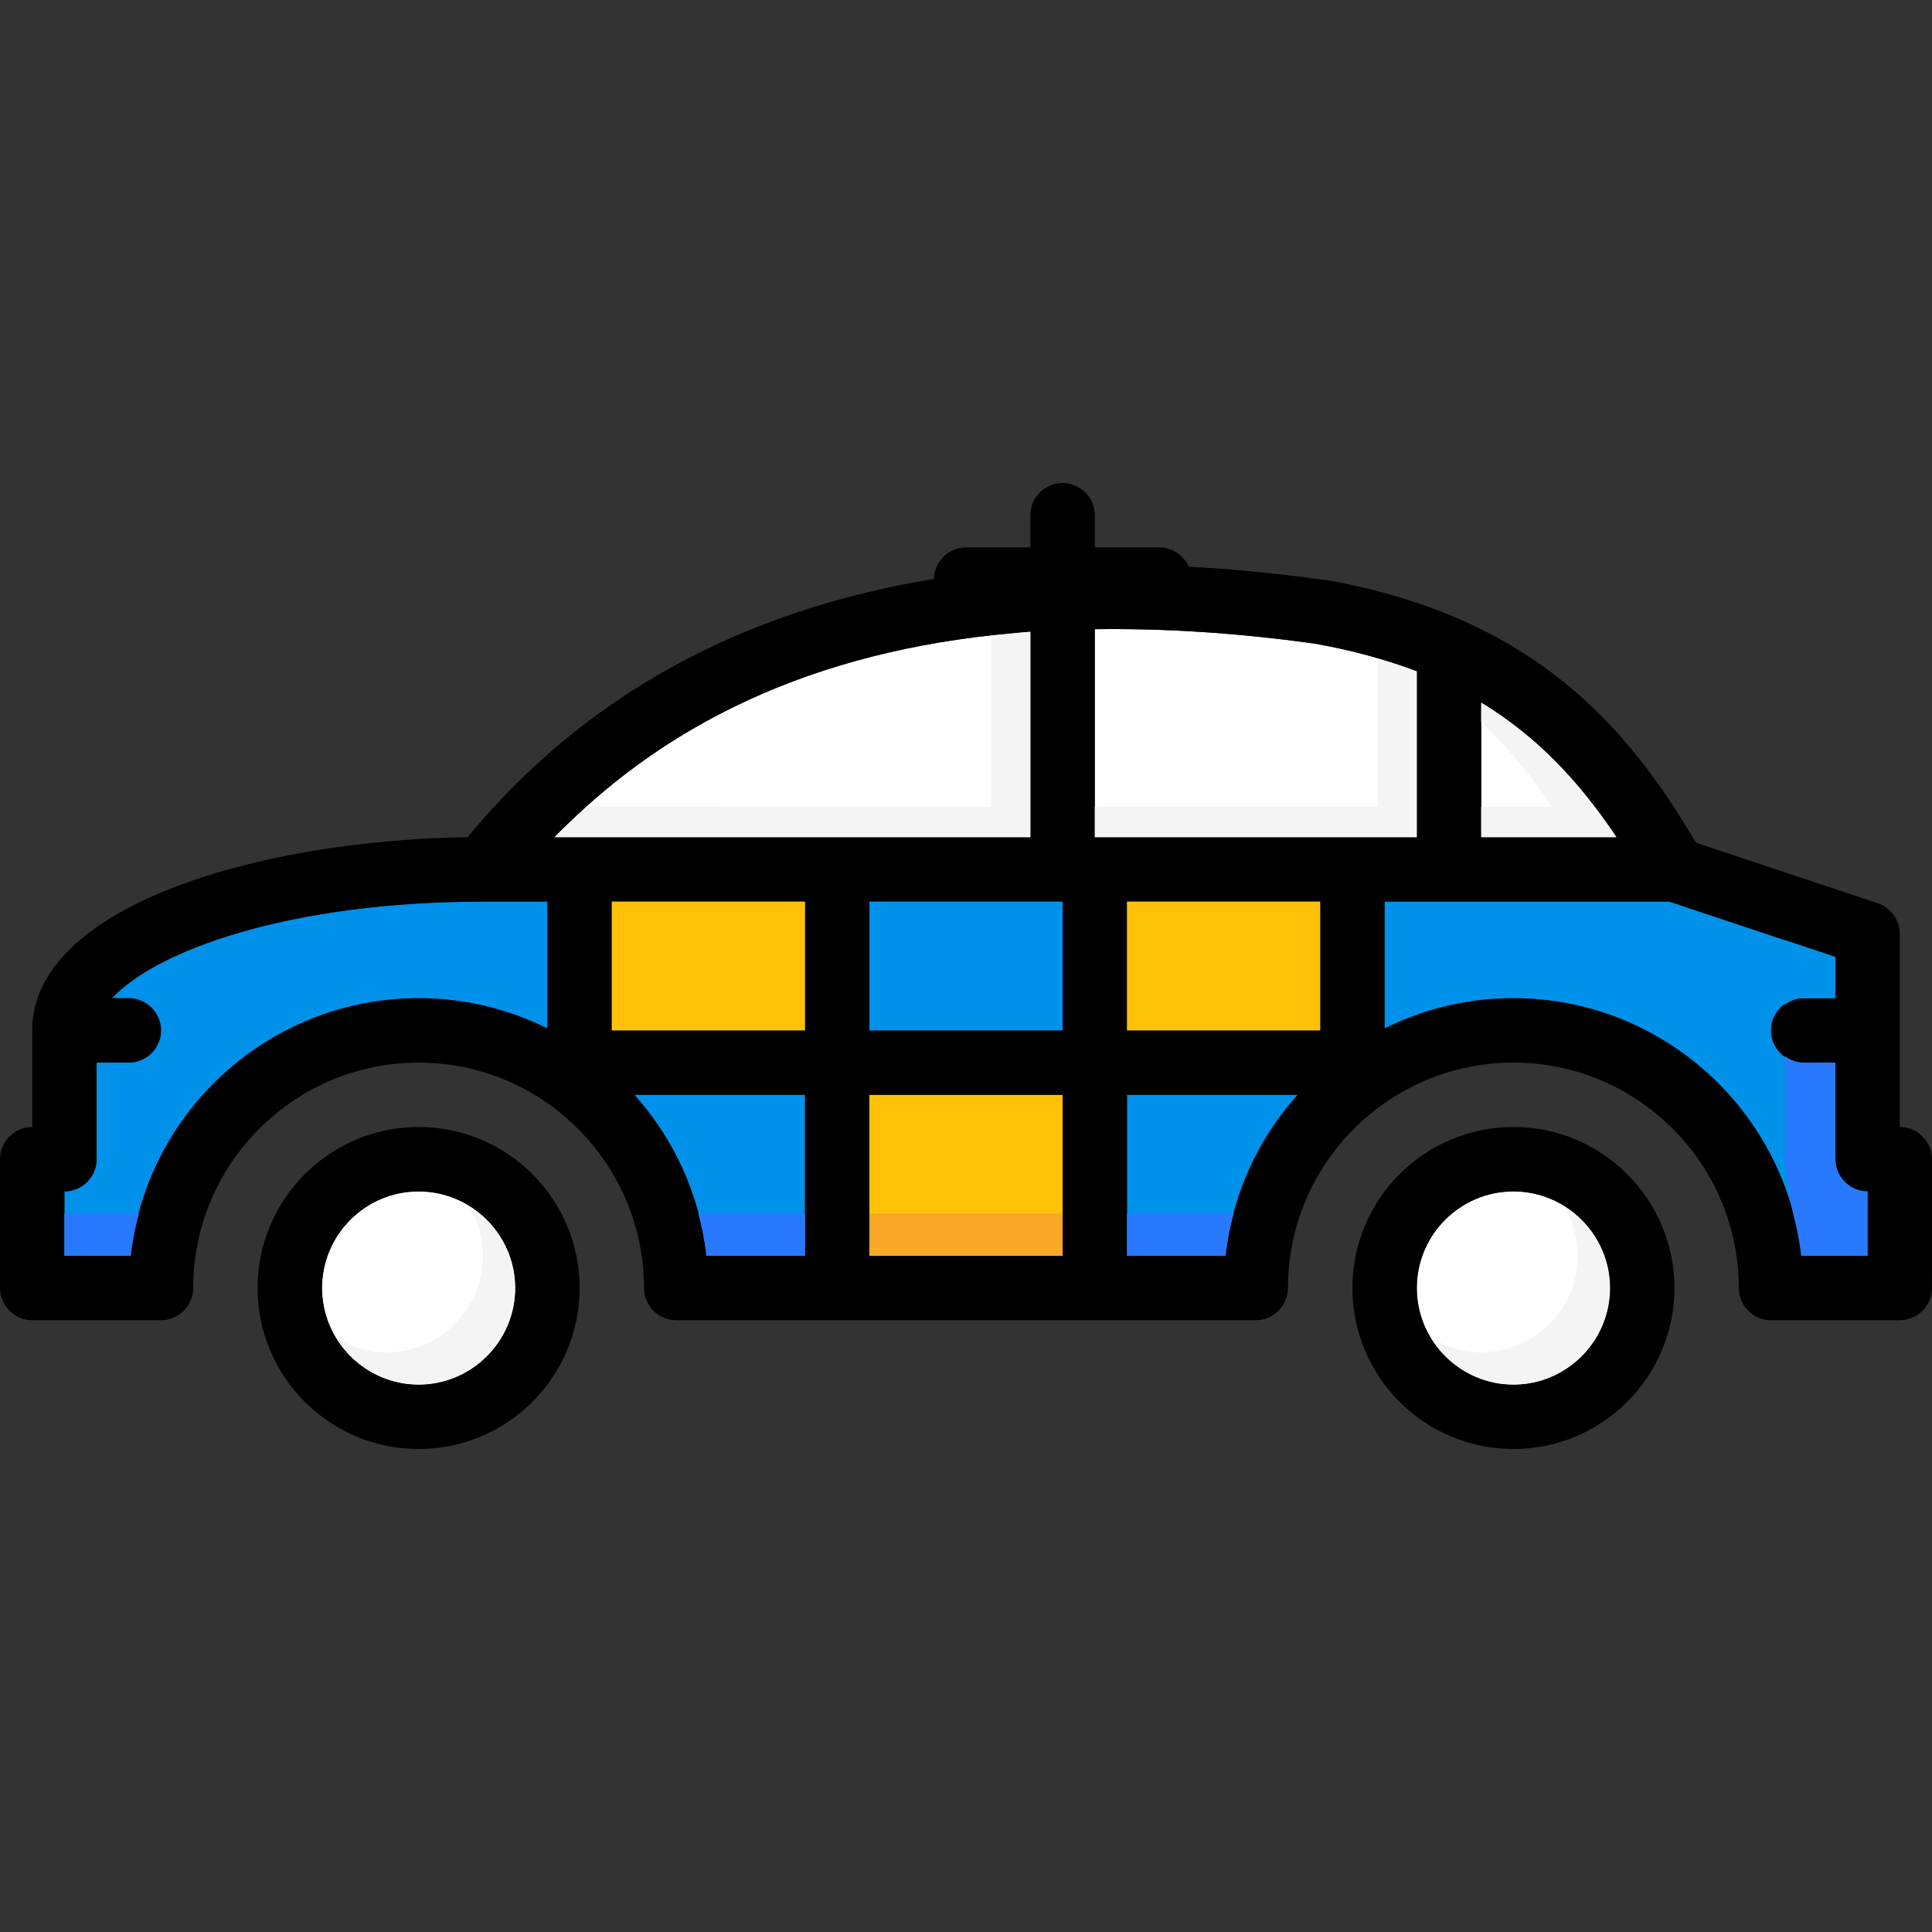 <?xml version="1.0" encoding="iso-8859-1"?>
<!-- Uploaded to: SVG Repo, www.svgrepo.com, Generator: SVG Repo Mixer Tools -->
<svg version="1.1" id="Layer_1" xmlns="http://www.w3.org/2000/svg" xmlns:xlink="http://www.w3.org/1999/xlink" 
	 viewBox="0 0 512 512" xml:space="preserve">
<rect x="0" y="0" width="512" height="512" fill="#333333" stroke="none"/>
<g>
	<circle style="fill:#FFFFFF;" cx="110.933" cy="341.333" r="25.6"/>
	<circle style="fill:#FFFFFF;" cx="401.067" cy="341.333" r="25.6"/>
	<path style="fill:#FFFFFF;" d="M273.067,167.424v54.443H146.944C178.603,189.269,220.331,171.179,273.067,167.424z"/>
	<path style="fill:#FFFFFF;" d="M375.467,177.92v43.947h-85.333v-55.125c18.261-0.256,37.632,0.939,58.368,3.84
		C358.571,172.373,367.445,174.848,375.467,177.92z"/>
	<path style="fill:#FFFFFF;" d="M428.373,221.867h-35.84v-35.669C407.552,195.328,418.731,207.445,428.373,221.867z"/>
</g>
<path style="fill:#0091EA;" d="M213.333,290.133V332.8h-26.112c-1.792-16.299-8.704-31.061-19.115-42.667H213.333z"/>
<rect x="230.4" y="290.133" style="fill:#FFC107;" width="51.2" height="42.667"/>
<g>
	<path style="fill:#0091EA;" d="M343.893,290.133c-10.411,11.605-17.323,26.368-19.115,42.667h-26.112v-42.667H343.893z"/>
	<path style="fill:#0091EA;" d="M145.067,238.933v33.621c-10.325-5.12-21.845-8.021-34.133-8.021
		c-39.424,0-72.107,29.952-76.288,68.267H17.067v-17.067c4.693,0,8.533-3.84,8.533-8.533v-25.6h8.533
		c4.693,0,8.533-3.84,8.533-8.533s-3.84-8.533-8.533-8.533h-4.437c11.52-12.544,46.848-25.6,98.304-25.6H145.067z"/>
	<path style="fill:#0091EA;" d="M494.933,315.733V332.8h-17.579c-4.181-38.315-36.864-68.267-76.288-68.267
		c-12.288,0-23.808,2.901-34.133,8.021v-33.621h75.435l44.032,14.677v10.923h-8.533c-4.693,0-8.533,3.84-8.533,8.533
		s3.84,8.533,8.533,8.533h8.533v25.6C486.4,311.893,490.24,315.733,494.933,315.733z"/>
</g>
<path d="M110.933,298.667c-23.552,0-42.667,19.115-42.667,42.667S87.381,384,110.933,384s42.667-19.115,42.667-42.667
	S134.485,298.667,110.933,298.667z M110.933,366.933c-14.08,0-25.6-11.52-25.6-25.6c0-14.08,11.52-25.6,25.6-25.6
	s25.6,11.52,25.6,25.6C136.533,355.413,125.013,366.933,110.933,366.933z"/>
<path d="M503.467,298.667v-51.2c0-3.669-2.389-6.912-5.803-8.107l-48.213-16.043c-18.091-30.72-43.008-59.904-98.133-69.632h-0.256
	c-12.459-1.707-24.405-2.901-36.011-3.499c-1.365-2.987-4.352-5.12-7.851-5.12h-17.067v-8.533c0-4.693-3.84-8.533-8.533-8.533
	s-8.533,3.84-8.533,8.533v8.533H256c-4.608,0-8.363,3.755-8.533,8.363c-51.541,8.448-92.928,31.317-123.563,68.437
	c-56.661,0.853-115.371,18.688-115.371,51.2v25.6C3.84,298.667,0,302.507,0,307.2v34.133c0,4.693,3.84,8.533,8.533,8.533h34.133
	c4.693,0,8.533-3.84,8.533-8.533c0-32.939,26.795-59.733,59.733-59.733s59.733,26.795,59.733,59.733c0,4.693,3.84,8.533,8.533,8.533
	h153.6c4.693,0,8.533-3.84,8.533-8.533c0-32.939,26.795-59.733,59.733-59.733s59.733,26.795,59.733,59.733
	c0,4.693,3.84,8.533,8.533,8.533h34.133c4.693,0,8.533-3.84,8.533-8.533V307.2C512,302.507,508.16,298.667,503.467,298.667z
	 M145.067,272.555c-10.325-5.12-21.845-8.021-34.133-8.021c-39.424,0-72.107,29.952-76.288,68.267H17.067v-17.067
	c4.693,0,8.533-3.84,8.533-8.533v-25.6h8.533c4.693,0,8.533-3.84,8.533-8.533s-3.84-8.533-8.533-8.533h-4.437
	c11.52-12.544,46.848-25.6,98.304-25.6h17.067V272.555z M146.944,221.867c31.659-32.597,73.387-50.688,126.123-54.443v54.443
	H146.944z M213.333,332.8h-26.112c-1.792-16.299-8.704-31.061-19.115-42.667h45.227V332.8z M213.333,273.067h-51.2v-34.133h51.2
	V273.067z M281.6,332.8h-51.2v-42.667h51.2V332.8z M281.6,273.067h-51.2v-34.133h51.2V273.067z M392.533,186.197
	c15.019,9.131,26.197,21.248,35.84,35.669h-35.84V186.197z M324.779,332.8h-26.112v-42.667h45.227
	C333.483,301.739,326.571,316.501,324.779,332.8z M349.867,273.067h-51.2v-34.133h51.2V273.067z M290.133,221.867v-55.125
	c18.261-0.256,37.632,0.939,58.368,3.84c10.069,1.792,18.944,4.267,26.965,7.339v43.947H290.133z M494.933,332.8h-17.579
	c-4.181-38.315-36.864-68.267-76.288-68.267c-12.288,0-23.808,2.901-34.133,8.021v-33.621h75.435l44.032,14.677v10.923h-8.533
	c-4.693,0-8.533,3.84-8.533,8.533s3.84,8.533,8.533,8.533h8.533v25.6c0,4.693,3.84,8.533,8.533,8.533V332.8z"/>
<rect x="298.667" y="238.933" style="fill:#FFC107;" width="51.2" height="34.133"/>
<rect x="230.4" y="238.933" style="fill:#0091EA;" width="51.2" height="34.133"/>
<rect x="162.133" y="238.933" style="fill:#FFC107;" width="51.2" height="34.133"/>
<path d="M401.067,298.667c-23.552,0-42.667,19.115-42.667,42.667S377.515,384,401.067,384c23.552,0,42.667-19.115,42.667-42.667
	S424.619,298.667,401.067,298.667z M401.067,366.933c-14.08,0-25.6-11.52-25.6-25.6c0-14.08,11.52-25.6,25.6-25.6
	s25.6,11.52,25.6,25.6C426.667,355.413,415.147,366.933,401.067,366.933z"/>
<path style="fill:#2979FF;" d="M185.079,321.604c0.964,3.644,1.724,7.364,2.142,11.204h26.112v-11.204H185.079z"/>
<rect x="230.4" y="321.604" style="fill:#F9A825;" width="51.2" height="11.204"/>
<g>
	<path style="fill:#2979FF;" d="M298.667,321.604V332.8h26.112c0.418-3.831,1.178-7.561,2.142-11.204h-28.254V321.604z"/>
	<path style="fill:#2979FF;" d="M17.067,321.604V332.8h17.579c0.418-3.831,1.195-7.552,2.167-11.204H17.067V321.604z"/>
</g>
<path style="fill:#0091EA;" d="M477.867,264.533h8.533v-10.923l-13.338-4.446v4.164v12.877
	C474.453,265.233,476.049,264.533,477.867,264.533z"/>
<path style="fill:#2979FF;" d="M486.4,307.2v-25.6h-8.533c-1.818,0-3.413-0.7-4.804-1.681v26.778c0,4.693,2.125,14.899,2.125,14.899
	c0.973,3.652,1.749,7.373,2.167,11.204h17.579v-17.067C490.24,315.733,486.4,311.893,486.4,307.2z"/>
<g>
	<path style="fill:#F4F4F4;" d="M262.656,168.55v45.227H155.597c-2.927,2.637-5.879,5.231-8.653,8.09h126.123v-54.443
		C269.508,167.68,266.121,168.166,262.656,168.55z"/>
	<path style="fill:#F4F4F4;" d="M365.056,174.524v39.253h-74.923v8.09h85.333V177.92
		C372.181,176.666,368.649,175.573,365.056,174.524z"/>
	<path style="fill:#F4F4F4;" d="M392.533,186.197v5.171c7.023,6.656,13.21,14.097,18.773,22.409h-18.773v8.09h35.84
		C418.731,207.445,407.552,195.328,392.533,186.197z"/>
	<path style="fill:#F4F4F4;" d="M124.177,319.556c2.381,3.874,3.823,8.388,3.823,13.244c0,14.08-11.52,25.6-25.6,25.6
		c-4.855,0-9.37-1.442-13.244-3.823c4.506,7.364,12.553,12.356,21.777,12.356c14.08,0,25.6-11.52,25.6-25.6
		C136.533,332.109,131.55,324.062,124.177,319.556z"/>
	<path style="fill:#F4F4F4;" d="M414.31,319.556c2.381,3.874,3.823,8.388,3.823,13.244c0,14.08-11.52,25.6-25.6,25.6
		c-4.855,0-9.37-1.442-13.244-3.823c4.506,7.364,12.553,12.356,21.777,12.356c14.08,0,25.6-11.52,25.6-25.6
		C426.667,332.109,421.683,324.062,414.31,319.556z"/>
</g>
</svg>
